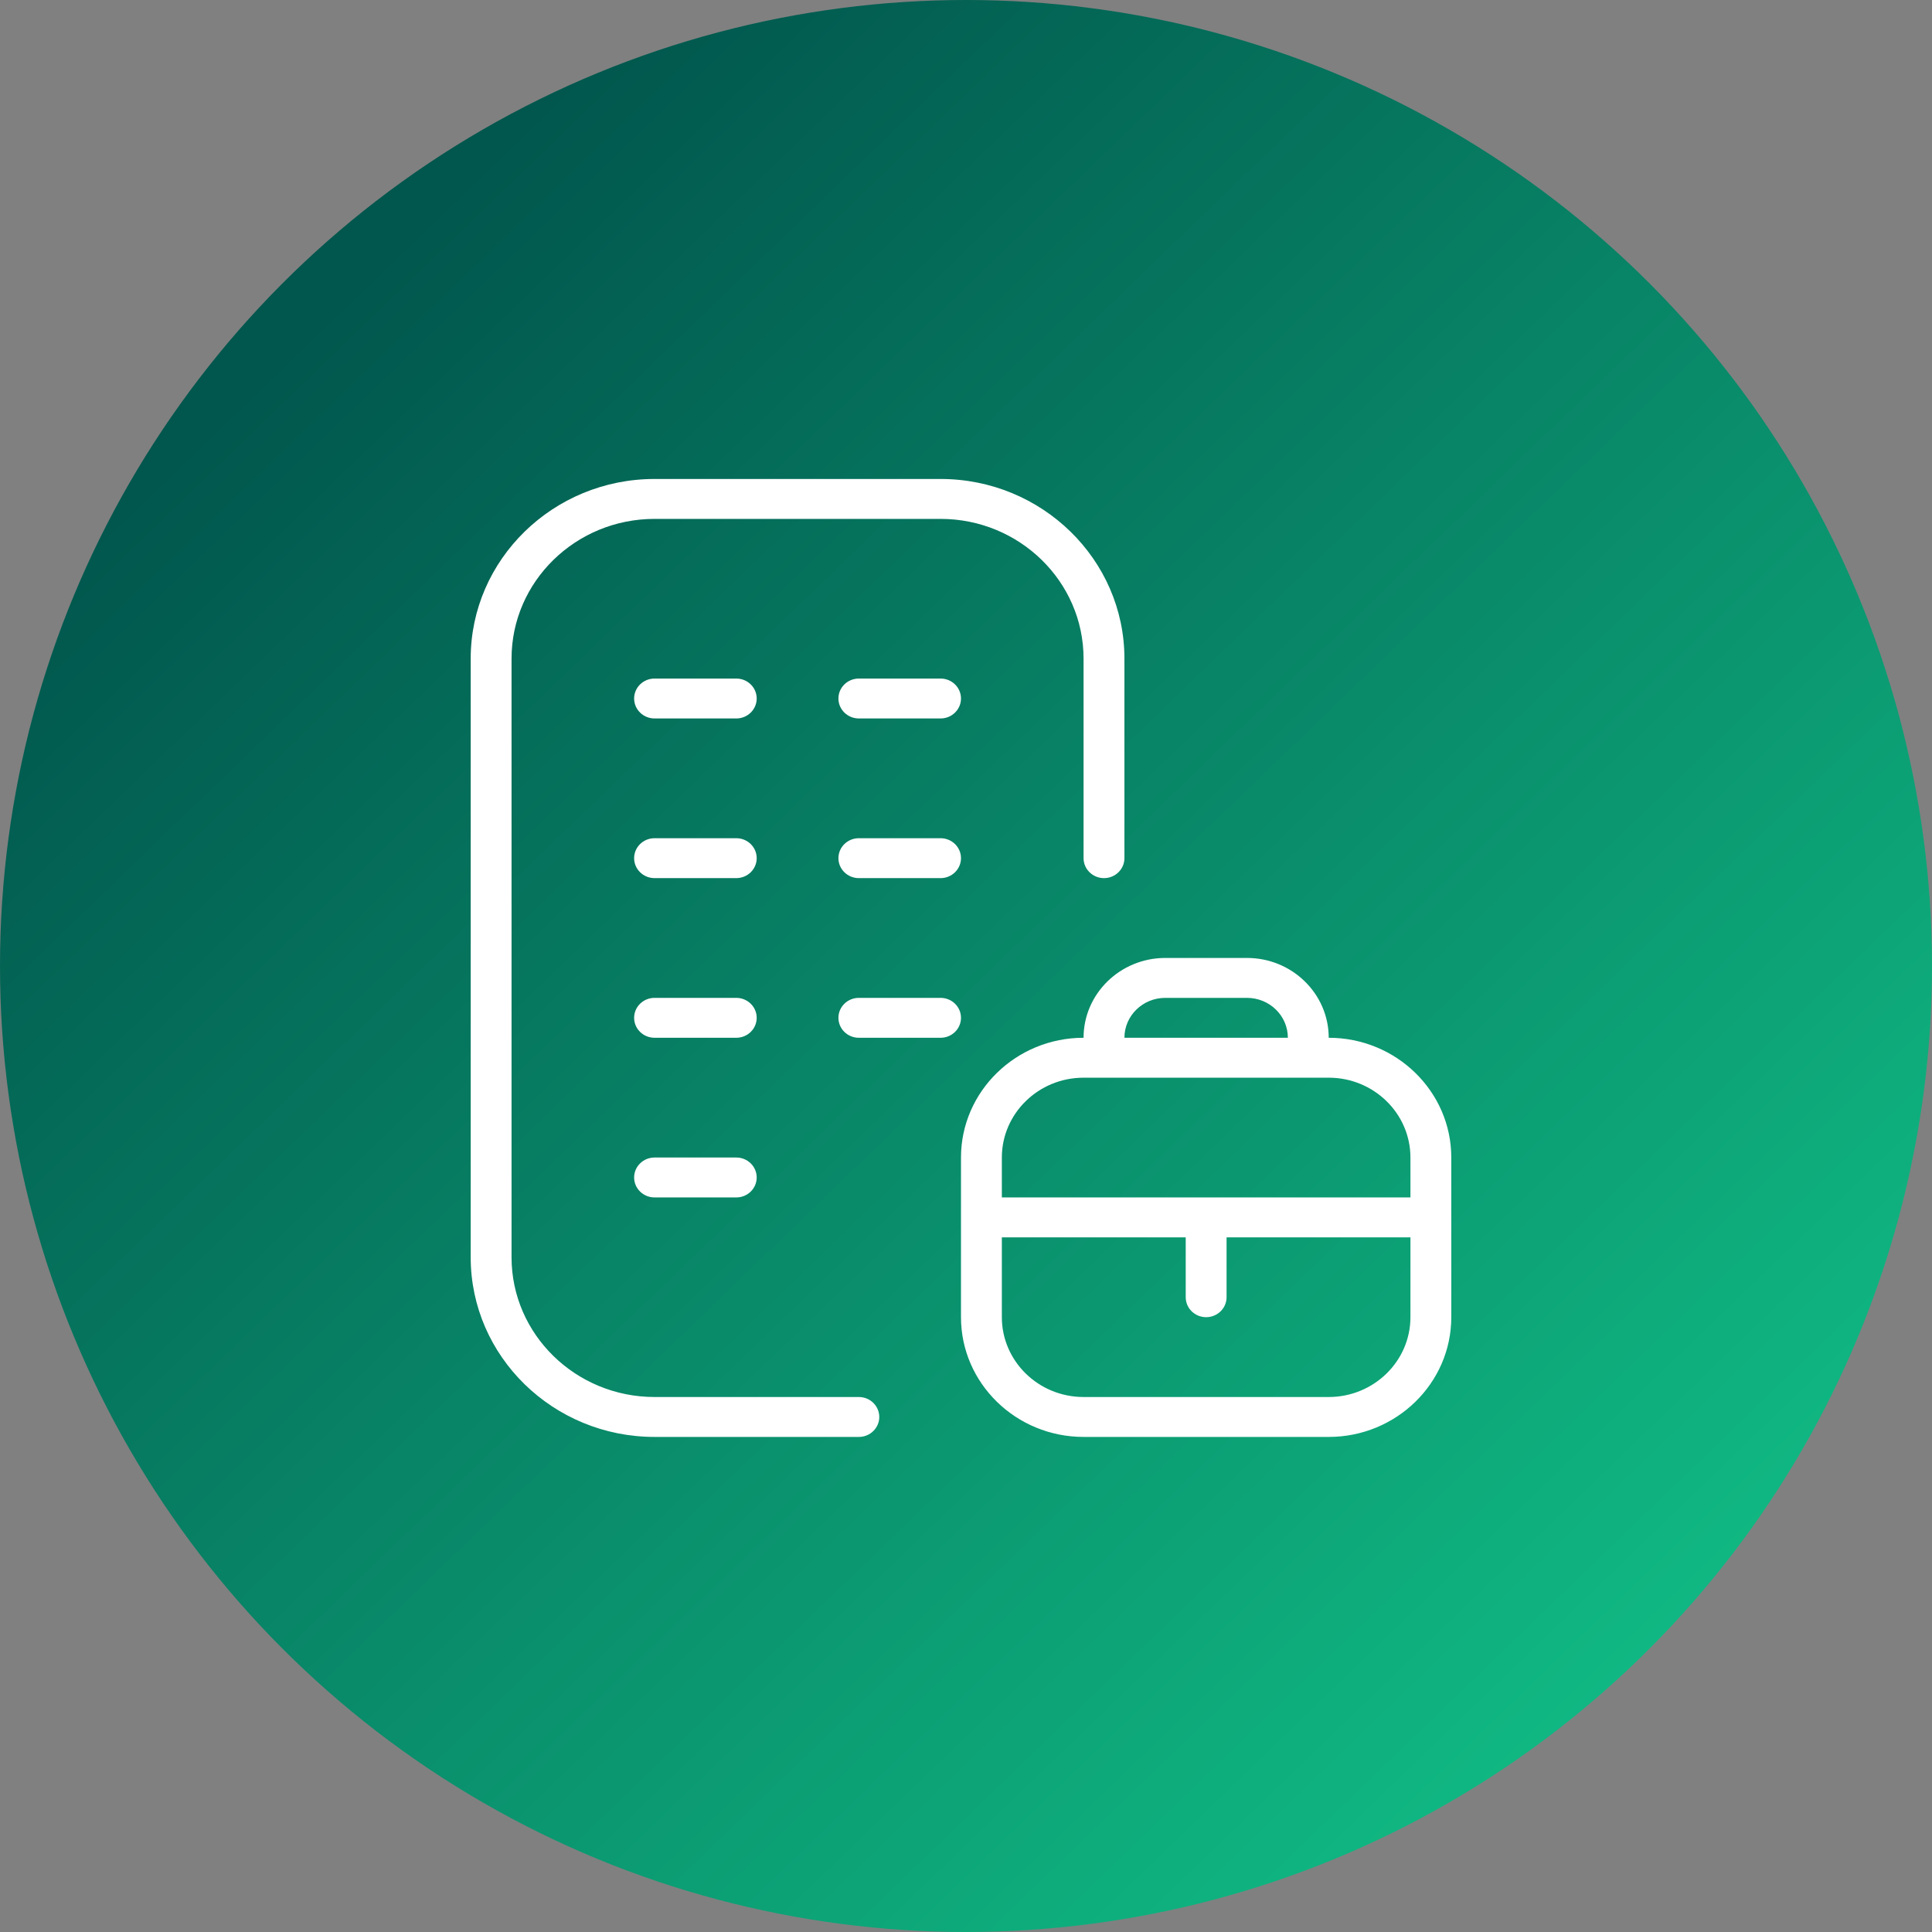 <svg width="200" height="200" viewBox="0 0 200 200" fill="none" xmlns="http://www.w3.org/2000/svg">
<rect x="0" y="0" width="200" height="200" fill="#808080" stroke="none"/>
<circle cx="100" cy="100" r="100" fill="url(#paint0_linear_402_68)"/>
<g clip-path="url(#clip0_402_68)">
<path d="M137.548 107.43C137.548 102.873 133.754 99.167 129.089 99.167H120.63C115.964 99.167 112.17 102.873 112.17 107.43C105.175 107.43 99.481 112.992 99.481 119.826V136.354C99.481 143.188 105.175 148.75 112.17 148.75H137.548C144.544 148.75 150.237 143.188 150.237 136.354V119.826C150.237 112.992 144.544 107.43 137.548 107.43ZM120.63 103.299H129.089C131.424 103.299 133.319 105.15 133.319 107.43H116.4C116.4 105.15 118.295 103.299 120.63 103.299ZM112.17 111.562H137.548C142.214 111.562 146.008 115.269 146.008 119.826V123.958H103.711V119.826C103.711 115.269 107.505 111.562 112.17 111.562ZM137.548 144.618H112.17C107.505 144.618 103.711 140.912 103.711 136.354V128.09H122.745V134.288C122.745 135.429 123.692 136.354 124.859 136.354C126.027 136.354 126.974 135.429 126.974 134.288V128.09H146.008V136.354C146.008 140.912 142.214 144.618 137.548 144.618ZM91.022 146.684C91.022 147.824 90.075 148.75 88.907 148.75H67.759C57.265 148.75 48.726 140.408 48.726 130.156V68.177C48.726 57.926 57.265 49.583 67.759 49.583H97.367C107.86 49.583 116.4 57.926 116.4 68.177V88.837C116.4 89.977 115.453 90.903 114.285 90.903C113.118 90.903 112.17 89.977 112.17 88.837V68.177C112.17 60.202 105.53 53.715 97.367 53.715H67.759C59.596 53.715 52.955 60.202 52.955 68.177V130.156C52.955 138.131 59.596 144.618 67.759 144.618H88.907C90.075 144.618 91.022 145.544 91.022 146.684ZM78.333 105.365C78.333 106.505 77.386 107.43 76.218 107.43H67.759C66.592 107.43 65.644 106.505 65.644 105.365C65.644 104.224 66.592 103.299 67.759 103.299H76.218C77.386 103.299 78.333 104.224 78.333 105.365ZM99.481 105.365C99.481 106.505 98.534 107.43 97.367 107.43H88.907C87.74 107.43 86.793 106.505 86.793 105.365C86.793 104.224 87.74 103.299 88.907 103.299H97.367C98.534 103.299 99.481 104.224 99.481 105.365ZM78.333 121.892C78.333 123.033 77.386 123.958 76.218 123.958H67.759C66.592 123.958 65.644 123.033 65.644 121.892C65.644 120.752 66.592 119.826 67.759 119.826H76.218C77.386 119.826 78.333 120.752 78.333 121.892ZM78.333 72.309C78.333 73.449 77.386 74.375 76.218 74.375H67.759C66.592 74.375 65.644 73.449 65.644 72.309C65.644 71.168 66.592 70.243 67.759 70.243H76.218C77.386 70.243 78.333 71.168 78.333 72.309ZM99.481 72.309C99.481 73.449 98.534 74.375 97.367 74.375H88.907C87.74 74.375 86.793 73.449 86.793 72.309C86.793 71.168 87.74 70.243 88.907 70.243H97.367C98.534 70.243 99.481 71.168 99.481 72.309ZM78.333 88.837C78.333 89.977 77.386 90.903 76.218 90.903H67.759C66.592 90.903 65.644 89.977 65.644 88.837C65.644 87.696 66.592 86.771 67.759 86.771H76.218C77.386 86.771 78.333 87.696 78.333 88.837ZM99.481 88.837C99.481 89.977 98.534 90.903 97.367 90.903H88.907C87.74 90.903 86.793 89.977 86.793 88.837C86.793 87.696 87.74 86.771 88.907 86.771H97.367C98.534 86.771 99.481 87.696 99.481 88.837Z" fill="white"/>
</g>
<defs>
<linearGradient id="paint0_linear_402_68" x1="36" y1="27.5" x2="173" y2="169.5" gradientUnits="userSpaceOnUse">
<stop stop-color="#01564D"/>
<stop offset="1" stop-color="#10B882"/>
</linearGradient>
<clipPath id="clip0_402_68">
<rect width="101.512" height="99.167" fill="white" transform="translate(48.726 49.583)"/>
</clipPath>
</defs>
</svg>

